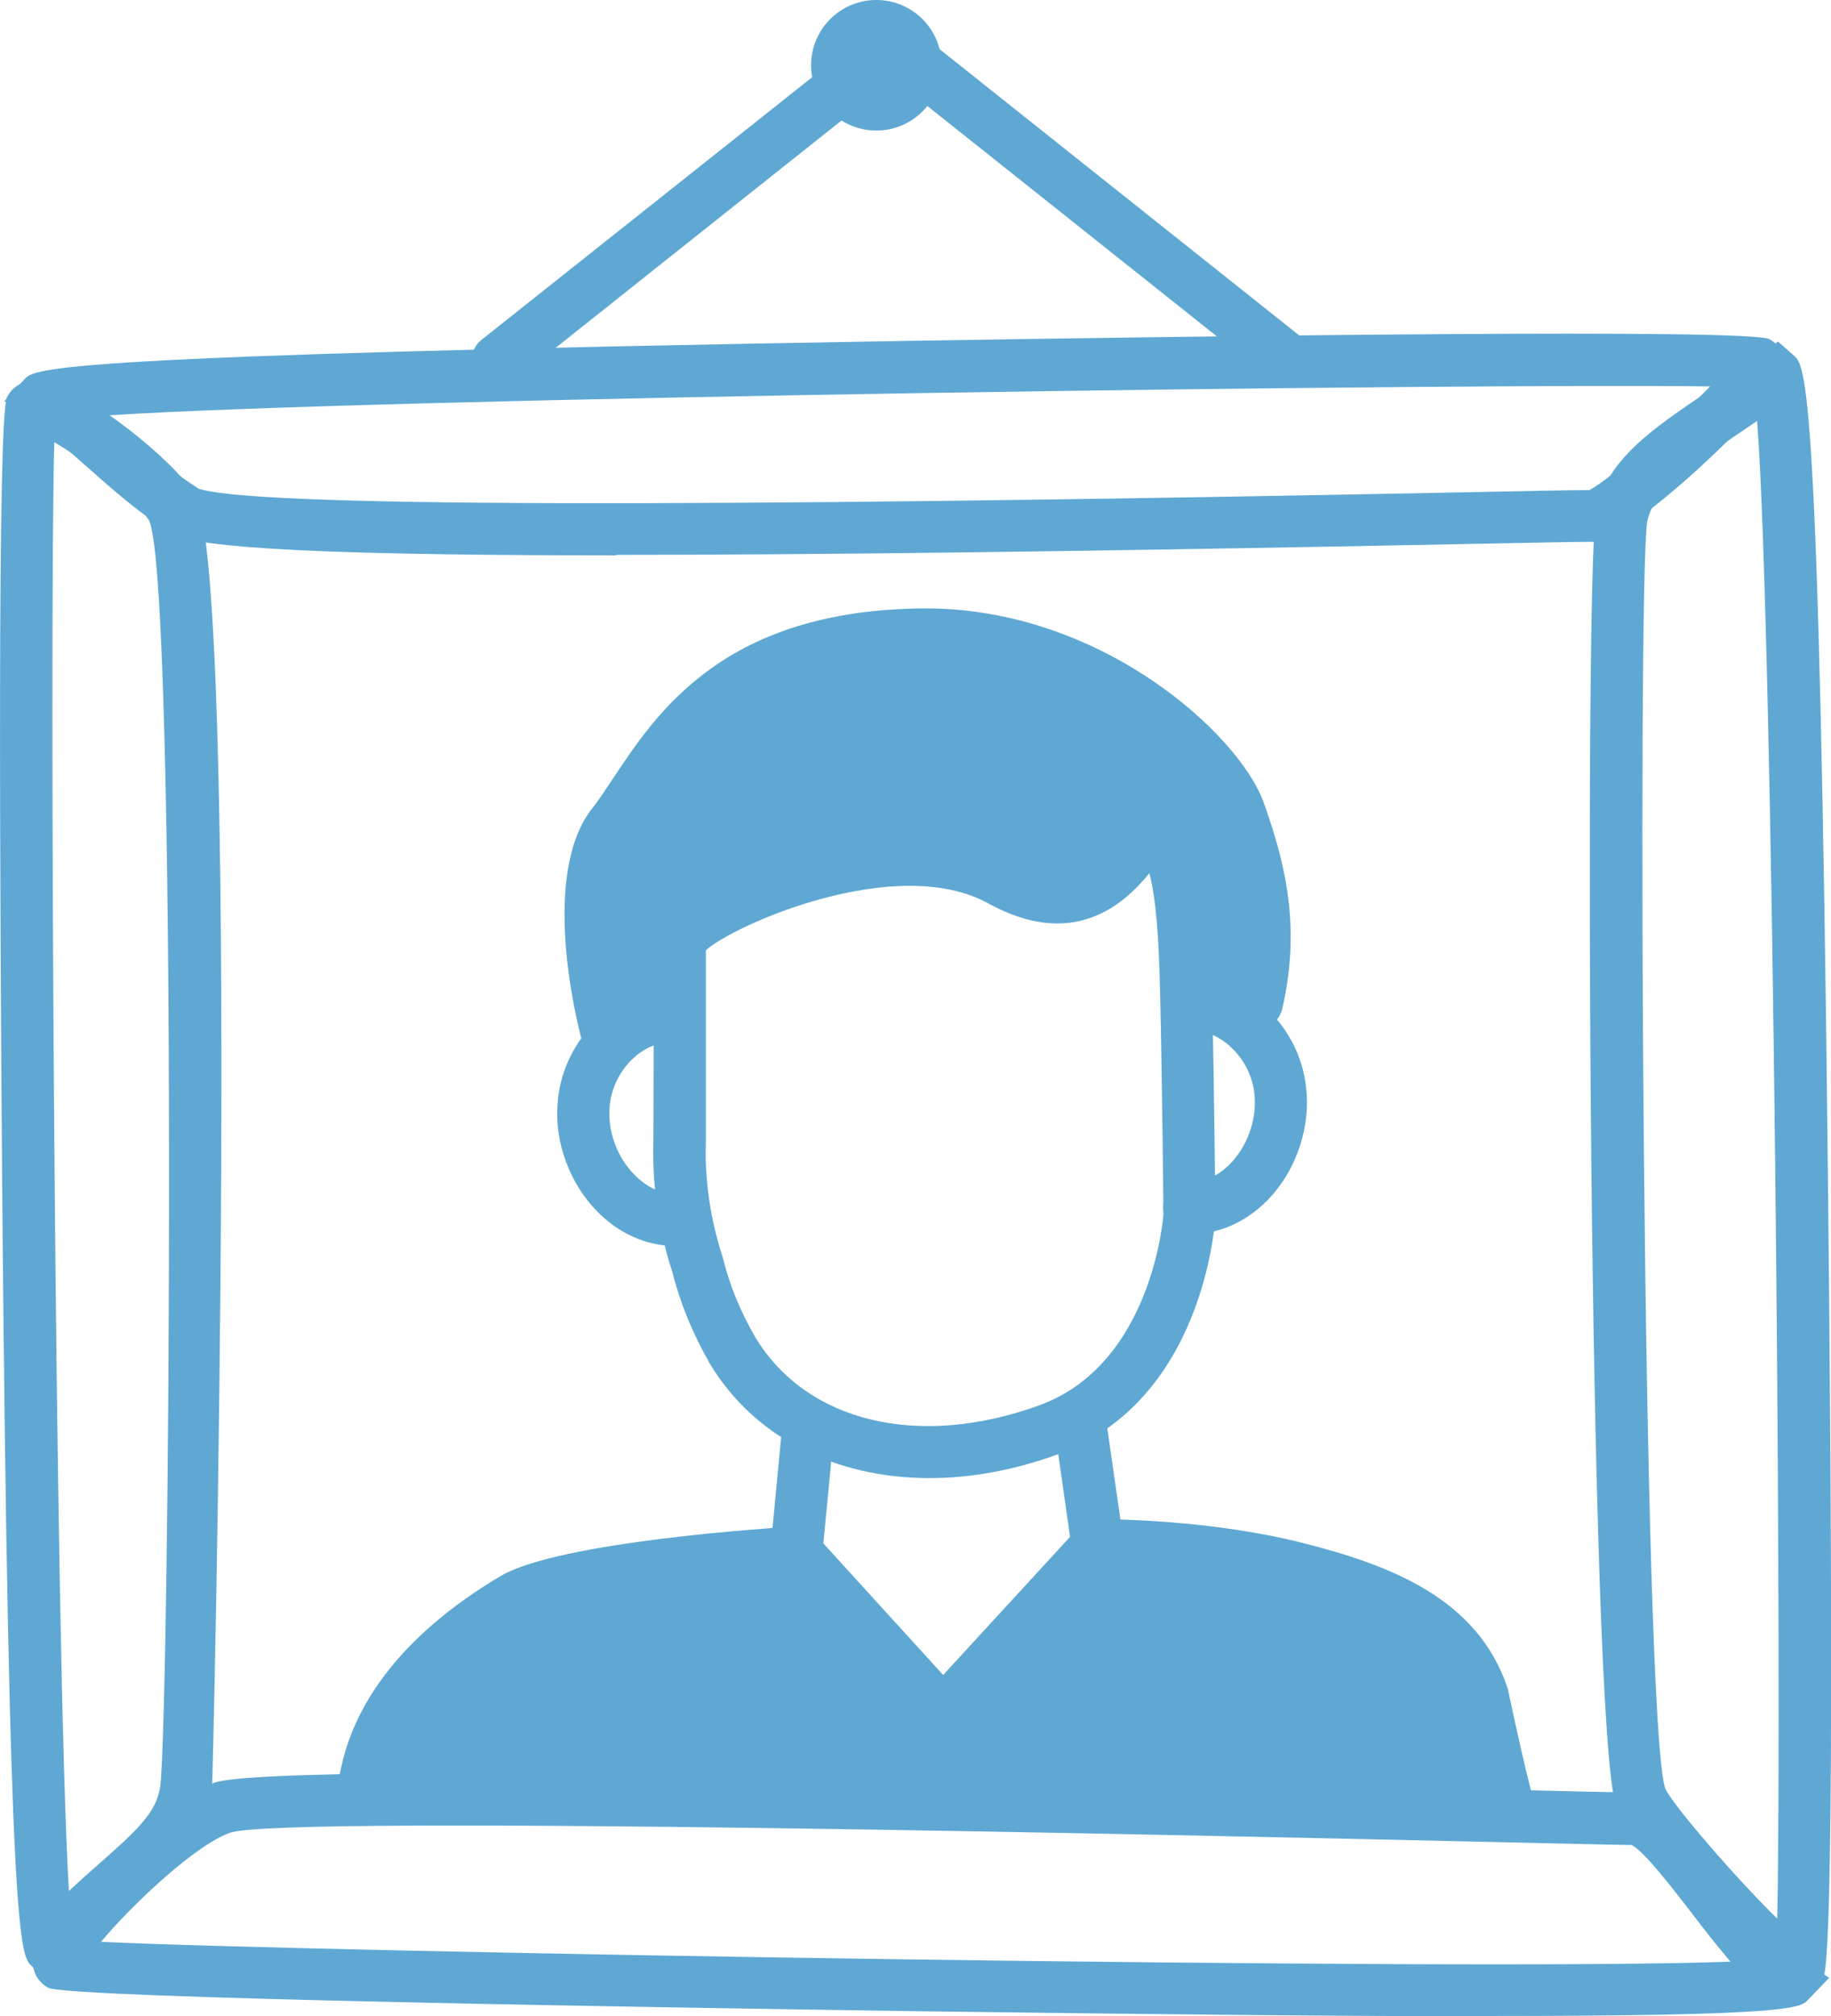 <svg viewBox="0 0 70.14 77.22" xmlns="http://www.w3.org/2000/svg"><g fill="#5fa8d3"><path d="m47.76 31c-.78-2.14-7.32-6.44-12.01-6.78-4.62-.27-10.01 2.78-11.9 7.33-1.77 2.27-.25 7.95-.25 7.95l2.71-.14c-.07-2.59-.08-1.76-.21-4 0 0-.1-.88 2.68-.94 1.68-.04 3.6-2.12 5.11-2.12.97.94 7.07 3.19 9.71.45 2.64-2.66.36-1.67 1.2-.21.76 1.4.92 2.07 1 5.41.01.15.01.37.01.52l2.71-.14c.66-2.91.02-5.12-.76-7.33z"/><path d="m57.36 69.61c-3.98.46-13.02-.13-22.16 0-9.28.13-18.33 0-22.05 0-.18-1.2.29-3.19 2.8-5.52 4.57-4.24 10.71-4.42 13.95-4.42 1.04.54 1.08 1.73 2.88 3.69 1.35 1.49 2.24 1.36 2.85 2.39.49-1.06 1.14-.85 2.2-2.39 1.42-2.03 2.68-3.3 3.69-3.96 3.7-.88 8.06.41 8.95.95 1.86 1.16 4.13 1.99 4.89 3.01.19 1.83 1.82 4.49 2 6.25z"/><path d="m36.14 67.12-6.67-7.32.51-5.35c.05-.55.51-.95 1.09-.9.55.05.95.54.9 1.09l-.43 4.47 4.59 5.04 4.86-5.29-.63-4.42c-.08-.55.3-1.05.85-1.13.54-.08 1.05.3 1.13.85l.77 5.36-6.98 7.59z"/><path d="m13.9 69.91s-.05 0-.08 0c-.55-.04-.96-.52-.92-1.07.31-4.14 3.59-6.89 6.28-8.48 2.24-1.32 10.35-1.84 11.27-1.9.54-.04 1.03.39 1.06.94s-.39 1.02-.94 1.06c-3.28.2-8.99.81-10.37 1.62-2.28 1.34-5.05 3.63-5.3 6.9-.04.52-.48.92-1 .92z"/><path d="m57.87 70.5c-.39 0-.76-.23-.91-.61-.06-.14-.32-.9-1.12-4.68-.82-2.34-3.09-3.34-6.47-4.19-3.28-.82-6.9-.84-6.94-.84-.55 0-1-.45-1-1s.45-1 1-1c.15.02 3.87.01 7.42.9 3.42.86 6.73 2.13 7.89 5.54l.03.11c.79 3.71 1.03 4.39 1.04 4.41.18.51-.07 1.08-.58 1.28-.12.05-.25.07-.37.07z"/><path d="m23.24 40.51c-.44 0-.85-.3-.97-.74-.17-.64-1.6-6.32.44-8.84.24-.31.49-.69.77-1.11 1.71-2.58 4.3-6.48 11.97-6.52 6.76 0 12.03 4.84 12.96 7.44.74 2.1 1.47 4.61.71 7.89-.12.54-.65.87-1.2.75-.54-.12-.87-.66-.75-1.2.63-2.76.03-4.86-.65-6.77-.65-1.82-5.21-6.11-11.07-6.11-6.6.04-8.75 3.27-10.31 5.63-.31.46-.59.88-.87 1.25-1.07 1.32-.61 5.04-.07 7.08.14.53-.18 1.08-.71 1.22-.09.02-.17.03-.26.03z"/><path d="m35.61 56.61c-3.59 0-6.7-1.54-8.41-4.37-.67-1.17-1.15-2.35-1.44-3.51-.67-2.02-.77-3.87-.73-5.06l.02-7.81c.06-.27.24-1.08 2.99-2.33 3.17-1.44 7.67-2.38 10.77-.67 2.15 1.18 3.12.14 4.08-1.24.37-.53.72-1.04 1.37-1.04h.06c.39.02.74.24.95.6.89 1.63 1.08 3.42 1.16 6.83.08 3.35.13 8.55.13 8.55-.02.36-.47 7.14-6.1 9.16-1.66.6-3.3.89-4.85.89zm-8.57-20.22v7.32c-.04 1.03.05 2.63.65 4.46.26 1.06.67 2.05 1.24 3.04 1.96 3.25 6.23 4.29 10.86 2.62 4.36-1.57 4.77-7.24 4.78-7.33 0 0-.05-5.15-.13-8.46-.05-2.25-.16-3.61-.41-4.6-1.01 1.25-2.95 2.93-6.17 1.16-3.5-1.93-9.7.8-10.82 1.79z"/><path d="m45.59 47.27h-.04c-.55 0-1-.46-.99-1.01 0-.55.44-1.04 1.01-.99h.02c.76 0 1.31-.44 1.63-.8.62-.7.94-1.7.83-2.6-.14-1.28-1.21-2.37-2.33-2.4-.55-.01-.99-.47-.98-1.02s.44-1.02 1.02-.98c2.14.05 4.02 1.88 4.27 4.16.18 1.45-.32 3.05-1.32 4.17-.85.95-1.96 1.47-3.13 1.47z"/><path d="m25.88 47.72c-1.11 0-2.17-.47-3.01-1.33-1.05-1.07-1.63-2.65-1.51-4.12.15-2.28 1.94-4.19 4.07-4.33.56-.04 1.03.38 1.06.93.04.55-.38 1.03-.93 1.06-1.11.07-2.12 1.21-2.21 2.48-.07.93.29 1.91.95 2.58.35.35.9.77 1.69.73.53-.03 1.02.39 1.05.94s-.39 1.02-.94 1.05c-.07 0-.14 0-.22 0z"/><path d="m23.61 21.27c-13.27 0-16.36-.4-17.09-.87-1.24-.79-2.19-1.64-3.12-2.46-.71-.63-1.45-1.28-2.32-1.92l-.91-.66.76-.83c.4-.43.85-.92 33.59-1.47 12.1-.2 32.52-.48 33.26-.07.46.25.67.77.54 1.29-.29 1.14-5.96 6.47-7.27 6.47-.47 0-2.16.03-4.66.08-14.94.3-25.42.42-32.78.42zm-16.04-2.57c1.82.71 18.23.76 48.78.15 2.29-.05 3.9-.08 4.54-.08.75-.4 3.25-2.56 4.62-3.97-8.96-.13-51.26.44-61.39 1.11.21.18.41.36.61.53.9.8 1.75 1.55 2.84 2.25zm.02.02s0 0 0 0z"/><path d="m1.93 75.98-.73-.7c-.41-.39-.87-.84-1.12-30.21-.08-10.84-.19-29.13.19-29.86.19-.38.58-.62 1.04-.64h.04c1.51 0 5.28 2.99 6.12 4.39 1.76 2.93.7 49.43.64 49.84-.29 1.69-1.47 2.73-2.96 4.05-.75.66-1.6 1.41-2.52 2.39l-.69.74zm.15-59.06c-.2 7.14.02 46.44.56 55.5.42-.39.81-.74 1.18-1.06 1.45-1.28 2.15-1.94 2.31-2.89l.99.17-.99-.17c.36-2.19.7-45.81-.41-48.52-.49-.81-2.46-2.33-3.65-3.02z"/><path d="m68.88 76.3s-.07 0-.1 0c-1.54-.13-6.54-6.23-6.87-7.12-1.06-2.96-1.23-47.16-.77-49.58.38-1.96 2.08-3.12 4.24-4.58.64-.44 1.34-.91 2.08-1.46l.65-.48.6.53c.46.4.98.85 1.31 31.24.15 13.71.24 30.2-.18 30.91-.19.34-.56.54-.96.54zm-5.78-56.33c-.38 2.24-.19 45.92.69 48.53.31.66 2.77 3.5 4.29 4.98.19-8.66-.14-49.14-.77-57.36-.28.19-.55.38-.81.55-1.84 1.25-3.17 2.15-3.4 3.3z"/><path d="m56.98 77.22c-4.91 0-11.84-.06-21.62-.19-9.82-.14-32.74-.5-33.51-.9-.4-.21-.63-.64-.59-1.12.12-1.5 4.81-6.04 6.97-6.74 1.67-.55 16.37-.47 49.15.27 2.9.07 4.82.11 5.19.11 1.15 0 2.13 1.2 3.77 3.33.92 1.19 1.96 2.54 2.77 3.1l.96.67-.81.84c-.29.31-.6.62-12.27.62zm-53.11-2.85c8.46.4 52.46 1.13 62.42.76-.51-.6-1.03-1.26-1.53-1.92-.72-.93-1.8-2.33-2.26-2.55-.51 0-2.39-.05-5.17-.11-11.42-.26-46.16-1.04-48.48-.37-1.3.42-3.79 2.76-4.98 4.19z"/><path d="m49.38 14.81c-.22 0-.44-.07-.62-.22l-14.53-11.56-14.54 11.56c-.43.34-1.06.27-1.41-.16-.34-.43-.27-1.06.16-1.41l15.79-12.54 15.77 12.55c.43.34.5.97.16 1.41-.2.25-.49.38-.78.38z"/><circle cx="33.57" cy="2.5" r="2.5"/></g></svg>